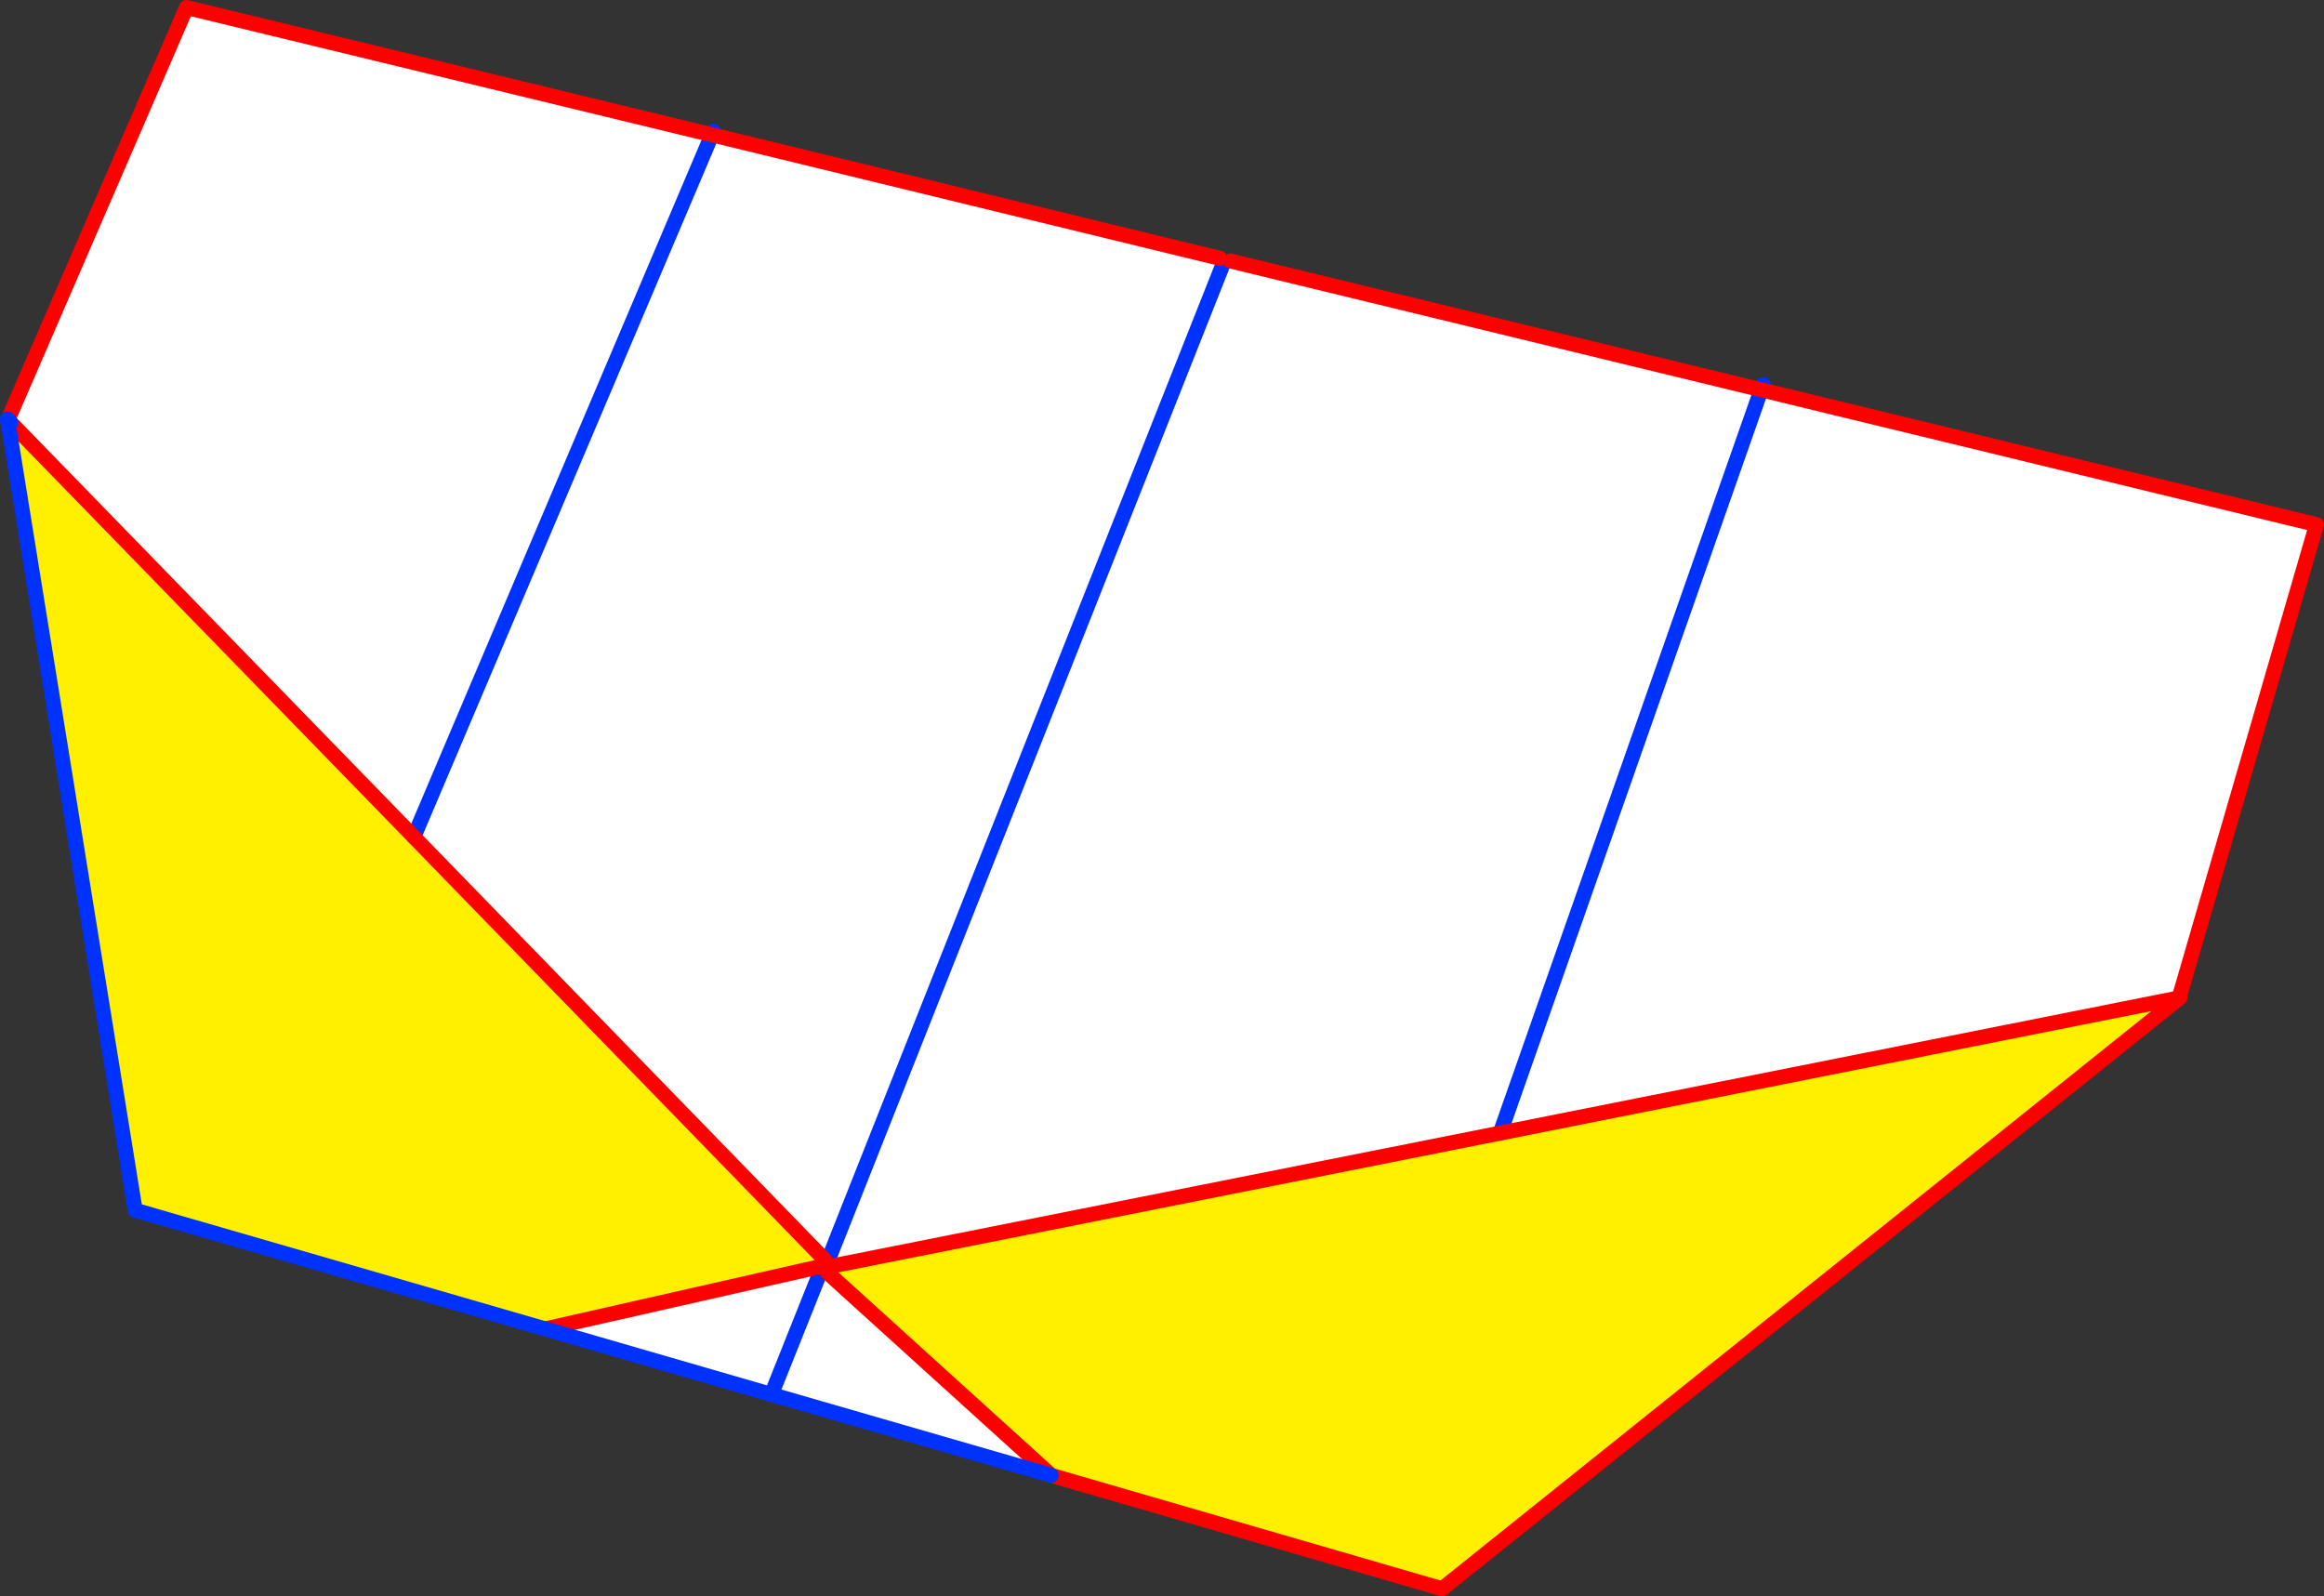 <?xml version="1.0" encoding="UTF-8" standalone="no"?>
<svg xmlns:xlink="http://www.w3.org/1999/xlink" height="213.15px" width="310.3px" xmlns="http://www.w3.org/2000/svg">
  <rect width="100%" height="100%" fill="#333333" stroke="none"/>
  <g transform="matrix(1.0, 0.0, 0.0, 1.0, -229.25, -200.5)">
    <path d="M392.15 235.0 L392.6 235.65 393.55 235.35 464.4 252.55 538.55 270.55 520.2 333.75 429.55 351.8 339.85 369.65 339.7 370.4 369.6 397.5 332.25 386.7 302.05 377.95 339.1 369.55 339.4 368.75 284.5 312.25 230.7 256.95 230.55 256.0 254.15 201.5 324.3 218.5 392.15 235.0 M392.6 235.65 L339.5 369.6 392.6 235.65 M332.25 386.7 L339.1 369.55 332.25 386.7 M464.4 252.55 L429.55 351.8 464.4 252.55 M284.5 312.25 L324.3 218.5 284.5 312.25" fill="#ffffff" fill-rule="evenodd" stroke="none"/>
    <path d="M520.2 333.75 L520.35 333.7 421.8 412.65 369.6 397.5 339.7 370.4 339.85 369.65 429.55 351.8 520.2 333.75 M302.05 377.95 L247.3 362.1 230.25 256.45 230.7 256.95 284.5 312.25 339.4 368.75 339.1 369.55 302.05 377.95" fill="#fff000" fill-rule="evenodd" stroke="none"/>
    <path d="M464.4 252.55 L464.65 251.85 M324.3 218.5 L324.5 218.0 M429.55 351.8 L464.4 252.55 M339.1 369.55 L332.25 386.7 M339.5 369.6 L392.6 235.65 M324.3 218.5 L284.5 312.25" fill="none" stroke="#0032ff" stroke-linecap="round" stroke-linejoin="round" stroke-width="2.0"/>
    <path d="M393.55 235.35 L464.4 252.55 538.55 270.55 520.2 333.75 520.35 333.7 421.8 412.65 369.6 397.5 339.7 370.4 339.85 369.65 429.55 351.8 520.2 333.75 M230.55 256.0 L254.15 201.5 324.3 218.5 392.15 235.0 M302.05 377.95 L339.1 369.55 339.4 368.75 284.5 312.25 230.7 256.95" fill="none" stroke="#ff0000" stroke-linecap="round" stroke-linejoin="round" stroke-width="2.0"/>
    <path d="M369.6 397.5 L332.25 386.7 302.05 377.95 247.3 362.1 230.25 256.45 230.7 256.95" fill="none" stroke="#0032ff" stroke-linecap="round" stroke-linejoin="round" stroke-width="2.0"/>
  </g>
</svg>
